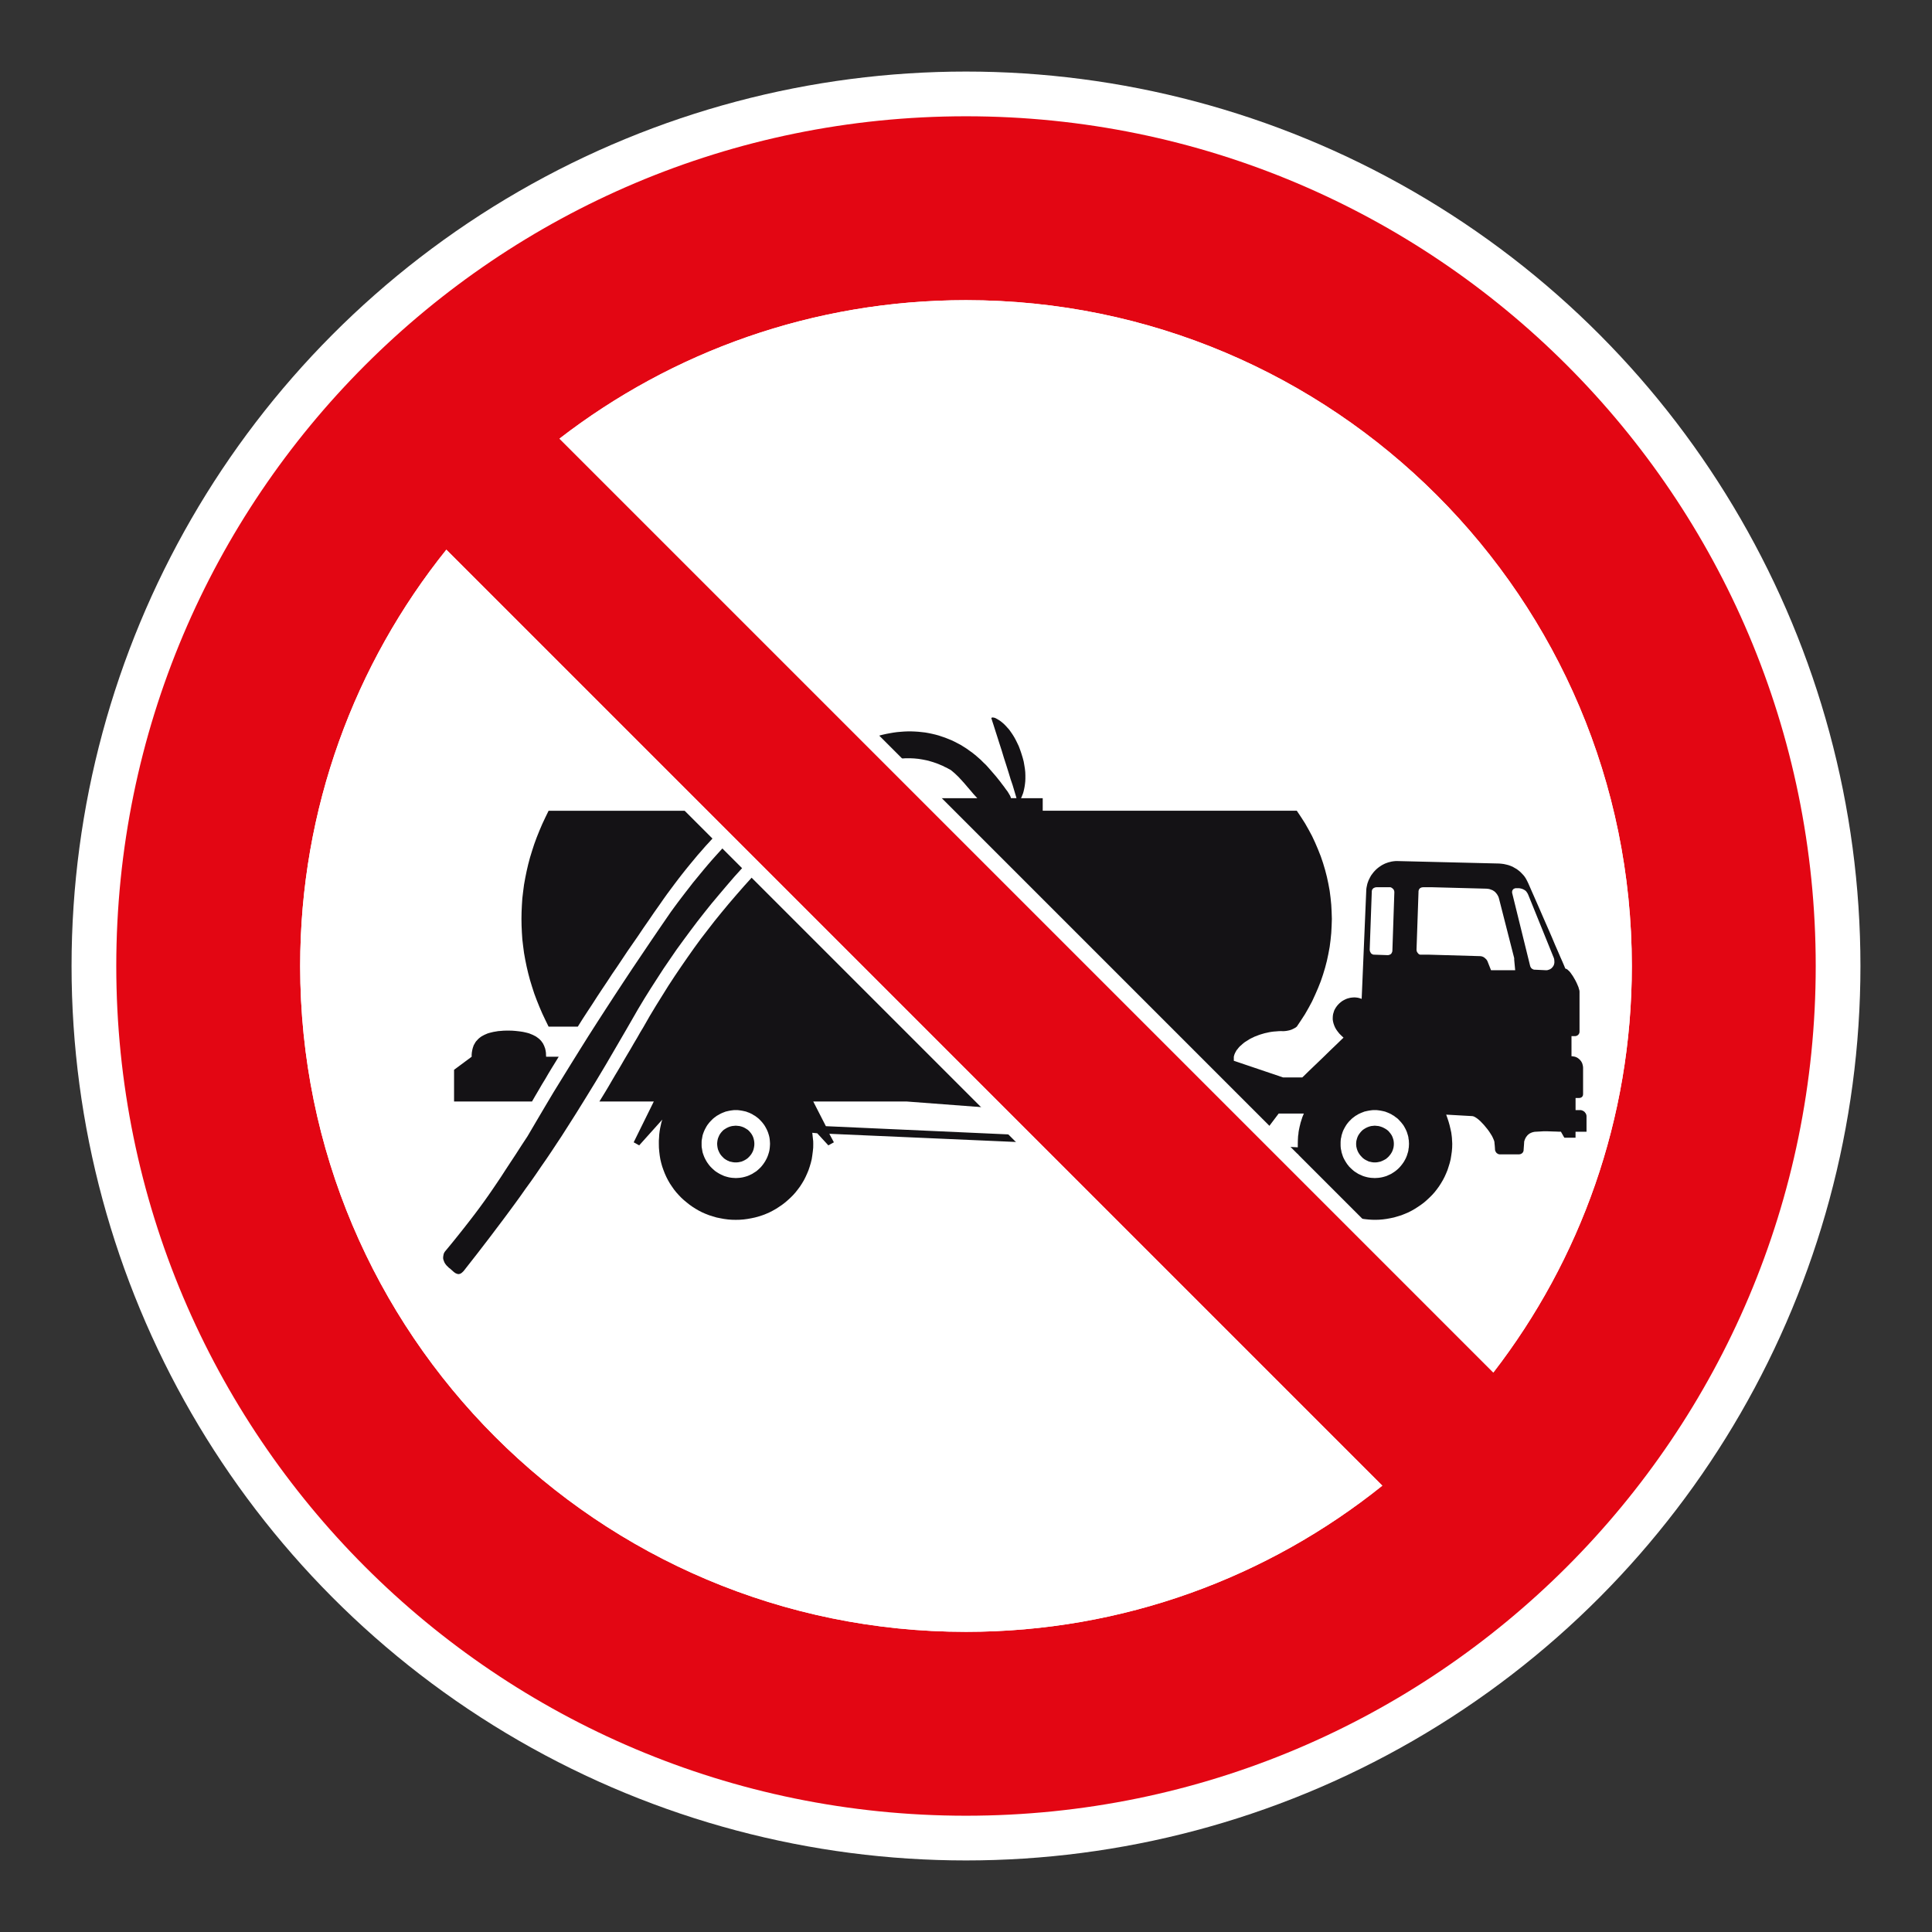 <?xml version="1.0" encoding="UTF-8"?> <svg xmlns="http://www.w3.org/2000/svg" viewBox="0 0 306.142 306.142"><rect x="0" y="0" width="306.142" height="306.142" fill="#333333" stroke="none"/><g id="Calque_4" data-name="Calque 4"><circle cx="153.071" cy="153.071" r="141.732" style="fill: #fff;"></circle></g><g id="Calque_2" data-name="Calque 2"><g><polygon points="82.697 147.772 82.767 148.841 82.895 149.921 83.036 151.005 83.231 152.092 83.448 153.154 83.698 154.22 83.982 155.292 84.309 156.36 84.654 157.429 85.045 158.473 85.475 159.541 85.924 160.589 86.416 161.63 86.929 162.68 91.557 162.68 92.317 161.471 93.08 160.296 93.865 159.105 94.634 157.908 95.419 156.721 96.222 155.524 97.003 154.33 97.822 153.139 98.628 151.93 99.434 150.721 100.27 149.515 101.116 148.294 101.952 147.051 102.81 145.815 103.671 144.554 104.554 143.305 105.134 142.469 105.714 141.657 106.309 140.857 106.908 140.051 107.503 139.266 108.095 138.503 108.697 137.746 109.304 136.998 109.921 136.259 110.529 135.52 111.155 134.815 111.786 134.085 112.415 133.404 113.06 132.696 113.701 132.018 114.363 131.344 111.411 128.474 86.929 128.474 86.416 129.524 85.924 130.574 85.475 131.628 85.045 132.696 84.654 133.761 84.309 134.824 83.982 135.892 83.698 136.964 83.448 138.042 83.231 139.111 83.036 140.191 82.895 141.278 82.767 142.362 82.697 143.443 82.648 144.524 82.63 145.61 82.648 146.691 82.697 147.772" style="fill: #141215;"></polygon><polygon points="97.629 165.913 99.339 162.976 101.116 159.887 102.117 158.222 103.125 156.611 104.138 155.038 105.146 153.481 106.181 151.967 107.219 150.455 108.291 148.981 109.368 147.525 110.471 146.059 111.585 144.636 112.727 143.208 113.924 141.782 115.133 140.353 116.366 138.921 117.657 137.495 118.992 136.033 115.862 132.934 115.255 133.606 114.629 134.265 114.015 134.94 113.401 135.618 112.791 136.302 112.189 136.998 111.597 137.7 111.002 138.418 110.407 139.144 109.808 139.868 109.231 140.619 108.648 141.367 108.056 142.139 107.472 142.908 106.889 143.696 106.309 144.49 104.743 146.767 103.201 149.03 101.711 151.24 100.24 153.423 98.796 155.603 97.382 157.752 95.975 159.917 94.586 162.066 93.202 164.231 91.844 166.399 90.479 168.594 89.112 170.807 87.728 173.051 86.364 175.341 84.981 177.683 83.591 180.049 82.59 181.572 81.689 182.971 80.853 184.238 80.09 185.401 79.381 186.497 78.694 187.52 78.035 188.49 77.375 189.446 76.704 190.389 76.011 191.342 75.272 192.331 74.487 193.354 73.626 194.459 72.695 195.635 71.66 196.92 70.509 198.315 70.396 198.486 70.314 198.672 70.271 198.865 70.24 199.039 70.219 199.225 70.219 199.396 70.25 199.588 70.314 199.756 70.378 199.93 70.454 200.098 70.567 200.275 70.686 200.431 70.814 200.584 70.976 200.73 71.126 200.886 71.303 201.014 71.617 201.292 71.898 201.545 72.026 201.64 72.164 201.738 72.292 201.796 72.42 201.845 72.524 201.875 72.655 201.894 72.778 201.875 72.9 201.845 73.031 201.78 73.168 201.689 73.312 201.557 73.455 201.42 75.663 198.599 77.724 195.916 78.707 194.609 79.68 193.323 80.609 192.072 81.521 190.832 82.41 189.608 83.271 188.384 84.138 187.19 84.971 185.996 85.783 184.802 86.602 183.624 87.402 182.436 88.189 181.243 88.971 180.064 89.74 178.858 90.51 177.649 91.288 176.422 92.827 173.943 94.402 171.375 95.999 168.707 97.629 165.913" style="fill: #141215;"></polygon><polygon points="84.825 173.634 85.362 172.722 85.881 171.827 86.416 170.951 86.929 170.069 87.46 169.192 87.997 168.325 88.531 167.449 86.538 167.449 86.519 167.15 86.51 166.826 86.458 166.49 86.382 166.145 86.315 165.974 86.257 165.806 86.18 165.632 86.101 165.471 86.013 165.299 85.896 165.147 85.774 164.97 85.631 164.814 85.475 164.658 85.301 164.515 85.112 164.377 84.907 164.231 84.669 164.109 84.419 163.981 84.153 163.874 83.872 163.758 83.561 163.669 83.231 163.59 82.865 163.511 82.492 163.453 82.086 163.403 81.659 163.358 81.204 163.321 80.716 163.309 80.23 163.309 79.775 163.321 79.354 163.358 78.939 163.388 78.566 163.453 78.206 163.511 77.879 163.59 77.562 163.669 77.265 163.758 76.997 163.874 76.753 163.981 76.514 164.109 76.292 164.231 76.09 164.377 75.916 164.515 75.748 164.671 75.608 164.829 75.461 164.982 75.339 165.147 75.242 165.315 75.049 165.66 74.991 165.849 74.927 166.023 74.878 166.209 74.838 166.381 74.805 166.573 74.771 166.744 74.738 167.101 74.738 167.449 71.95 169.519 71.95 174.544 84.3 174.544 84.825 173.634" style="fill: #141215;"></polygon><path d="M162.827,179.893l-31.959-1.441-2-3.908h14.829l14.911,1.126-24.873-24.883-13.238-13.226-1.301,1.411-1.273,1.41-1.224,1.398-1.194,1.392-1.163,1.401-1.127,1.389-1.096,1.416-1.087,1.41-1.053,1.444-1.029,1.46-1.023,1.478-1.007,1.487-1.004,1.535-.983,1.575-.996,1.6-.983,1.633-.501.876-.501.876-.522.867-.488.861-.516.864-.485.846-.507.849-.501.846-.488.849-.498.843-.504.837-.485.827-.485.837-.498.834-.495.812-.504.818h8.622l-3.187,6.463.873.485,3.661-4.079-.143.455-.104.467-.098.458-.079.486-.058.467-.03.504-.034.488v.504l.012.632.052.608.073.614.098.595.137.583.162.574.201.568.205.534.247.547.266.519.29.504.323.485.327.47.363.455.397.44.388.406.425.391.458.379.452.36.47.33.501.317.504.293.534.271.534.232.568.22.568.177.577.171.598.122.592.11.614.082.623.049.629.013.632-.013.626-.049.614-.082.611-.11.574-.122.601-.171.565-.177.568-.22.534-.232.528-.271.519-.293.488-.317.485-.33.47-.36.44-.379.427-.391.406-.406.391-.44.357-.455.351-.47.311-.485.302-.504.263-.519.247-.547.223-.534.189-.568.171-.574.144-.583.091-.595.08-.614.064-.608.009-.632-.009-.424-.052-.452-.046-.439-.046-.428.785.08,1.759,1.914.879-.485-.724-1.349,32.61,1.429-1.197-1.193ZM122.002,181.524l-.018.268-.03.266-.043.272-.064.263-.079.253-.082.251-.098.247-.107.241-.125.232-.122.223-.143.216-.153.22-.159.205-.162.198-.18.189-.193.177-.186.171-.204.171-.22.143-.226.14-.211.14-.235.11-.235.113-.256.107-.247.08-.269.076-.266.064-.269.046-.266.034-.568.033-.266-.018-.281-.015-.266-.034-.269-.046-.25-.064-.269-.076-.25-.08-.235-.107-.25-.113-.217-.11-.241-.14-.223-.14-.214-.143-.205-.171-.189-.171-.189-.177-.186-.189-.171-.198-.159-.205-.156-.22-.144-.216-.122-.223-.125-.232-.113-.241-.095-.247-.092-.251-.08-.253-.049-.263-.043-.272-.052-.266-.012-.268v-.55l.012-.266.052-.272.043-.259.049-.266.08-.253.092-.251.095-.235.113-.235.125-.235.122-.22.144-.226.156-.202.159-.204.171-.183.186-.189.189-.192.189-.156.205-.153.214-.162.223-.122.241-.14.217-.113.25-.113.235-.089.25-.098.269-.061.25-.058.269-.049.266-.037.281-.031h.549l.284.031.266.037.269.049.266.058.269.061.247.098.256.089.47.226.211.14.226.122.22.162.204.153.186.156.193.192.18.189.162.183.159.204.153.202.143.226.122.22.125.235.107.235.098.235.082.251.079.253.064.266.043.259.03.272.018.266.015.269-.015.281Z" style="fill: #141215;"></path><path d="M251.39,176.739l-.03-.095-.03-.092-.046-.095-.052-.083-.064-.073-.058-.083-.08-.08-.083-.049-.092-.058-.092-.049-.098-.031-.095-.031-.095-.018h-.812v-1.914h.547l.146-.015.119-.034.113-.049.089-.07.067-.082.064-.107.034-.128.012-.156v-4.14l-.012-.186-.034-.195-.046-.174-.049-.168-.082-.162-.092-.156-.113-.137-.107-.128-.128-.107-.137-.113-.156-.098-.156-.07-.174-.067-.174-.03-.189-.034-.189-.015v-3.185h.553l.156-.012.128-.049.122-.064.11-.08.076-.107.079-.128.037-.122.012-.162v-6.366l-.03-.192-.067-.214-.07-.259-.113-.266-.125-.293-.141-.299-.156-.299-.174-.296-.174-.299-.189-.269-.171-.247-.174-.22-.189-.174-.153-.141-.085-.049-.07-.045-.086-.019-.061-.012-.067-.125-.153-.375-.25-.586-.333-.751-.391-.91-.455-1.035-.467-1.114-.504-1.167-.516-1.175-.519-1.187-.489-1.13-.47-1.069-.418-.952-.369-.834-.293-.675-.208-.471-.171-.351-.174-.33-.198-.315-.223-.278-.25-.266-.25-.253-.284-.232-.281-.21-.318-.18-.308-.18-.333-.14-.348-.125-.357-.089-.379-.083-.375-.049-.372-.03-16.105-.391h-.25l-.235.019-.25.03-.235.04-.217.058-.241.058-.216.076-.22.076-.217.098-.21.107-.202.11-.189.125-.183.125-.189.14-.174.143-.171.156-.159.162-.159.168-.153.192-.131.174-.137.18-.125.211-.11.204-.098.202-.107.22-.079.223-.08.213-.061.235-.049.238-.049.235-.031.232-.012.256-.724,17.134-.284-.098-.296-.079-.296-.04-.284-.019-.284.019-.299.031-.278.064-.266.073-.272.107-.247.128-.25.14-.238.177-.22.186-.202.202-.192.223-.156.216-.156.254-.128.25-.089.281-.083.272-.046.296-.018.299v.293l.049.318.08.315.107.308.146.333.183.318.223.309.266.333.317.315.339.318-.281.262-.739.72-1.047,1.002-1.194,1.166-1.209,1.16-1.05,1.005-.736.723-.284.269h-3.029l-7.816-2.644v-.641l.037-.153.046-.165.061-.15.076-.174.101-.174.089-.174.125-.156.143-.177.137-.171.156-.168.192-.156.186-.174.186-.159.223-.171.235-.146.238-.153.253-.159.256-.137.269-.125.284-.143.299-.107.315-.128.312-.107.662-.196.345-.073.36-.083.357-.061.379-.049.372-.025.397-.034.409-.015.302.015.275-.015.266-.031.254-.048.22-.049.208-.061.171-.064.171-.08.266-.137.192-.113.107-.092.049-.034.66-.986.641-.99.583-1.02.546-1.019.488-1.06.455-1.044.424-1.068.363-1.069.327-1.084.281-1.081.235-1.099.205-1.108.143-1.105.11-1.111.058-1.111.037-1.114-.037-1.12-.058-1.111-.11-1.111-.143-1.114-.205-1.114-.235-1.096-.281-1.087-.327-1.096-.363-1.069-.424-1.069-.455-1.066-.488-1.05-.546-1.017-.583-1.029-.641-1.002-.66-.986h-40.261v-1.991h-3.438l.107-.223.095-.25.113-.284.091-.312.08-.342.076-.385.061-.421.049-.437.018-.455v-.489l-.018-.516-.058-.553-.089-.55-.104-.595-.156-.592-.189-.614-.14-.421-.146-.406-.15-.397-.177-.372-.171-.351-.174-.345-.171-.312-.189-.314-.186-.284-.192-.278-.18-.254-.193-.241-.204-.217-.193-.22-.183-.186-.189-.186-.192-.162-.165-.137-.177-.137-.174-.116-.308-.183-.266-.146-.131-.049-.128-.031-.089-.012-.095-.019-.082.019-.061.012-.046.031-.033.049.049.146.122.388.205.626.253.803.302.94.339,1.069.366,1.13.357,1.179.379,1.175.36,1.145.324,1.069.324.953.244.818.193.647.125.418.049.177h-.879l-.021-.095-.034-.098-.04-.11-.064-.125-.174-.299-.201-.329-.269-.354-.281-.394-.318-.412-.312-.419-.671-.837-.647-.748-.55-.632-.388-.427-.428-.406-.403-.406-.427-.372-.443-.382-.434-.345-.461-.33-.449-.324-.473-.299-.467-.293-.495-.26-.479-.25-.504-.238-.498-.202-.504-.201-.525-.177-.504-.171-.528-.143-.534-.125-.531-.11-.537-.094-.547-.061-.552-.058-.543-.034-.556-.021h-.562l-.55.021-.568.043-.565.049-.58.08-.568.098-.574.107-.571.128-.354.092-.366.11-.357.107-.36.107-.366.113-.342.113-.363.128-.357.104,3.264,3.361.659-.174.656-.128.666-.095.656-.061.327-.027.33-.019h.663l.653.031.662.064.66.107.647.128.323.076.318.098.33.095.315.107.311.107.327.128.296.128.333.137.308.162.302.137.315.174.318.168.33.269.311.265.284.269.278.266.504.538.488.543.473.559.485.559.501.592.571.62h-6.066v1.991h-.641l50.146,50.146,2.561.156,1.752-2.317h3.99l-.238.577-.186.583-.095.299-.064.281-.076.296-.064.299-.061.299-.052.315-.024.299-.049.293-.034.632-.015.611v.565l-4.393-.235,1.194,1.193,3.279.156.058.36.067.342.094.366.089.342.101.333.113.345.107.324.143.333.122.318.14.324.159.317.156.299.174.309.171.299.189.284.183.287,2.955,2.946.369.268.4.254.388.235.415.201.421.205.418.186.443.159.452.156.446.122.467.128.455.092.488.082.473.061.485.049.485.033.485.013.626-.013.632-.049.611-.082.611-.11.577-.122.583-.171.58-.177.549-.22.553-.232.531-.271.507-.293.495-.317.485-.33.476-.36.439-.379.418-.391.409-.406.397-.44.357-.455.345-.47.311-.485.299-.504.272-.519.247-.547.22-.534.183-.568.177-.574.143-.583.095-.595.089-.614.052-.608.015-.632-.015-.302-.018-.293-.015-.299-.031-.299-.076-.583-.131-.592-.138-.583-.159-.559-.189-.571-.186-.534,4.143.235.095.018.107.031.113.049.122.064.269.171.284.22.284.254.284.296.293.312.284.345.284.348.25.342.235.366.202.324.156.318.128.299.049.122.034.125.03.125v.098l.012.125.03.281.03.382.018.324.03.162.067.122.073.128.095.107.116.079.122.076.061.015.076.015.064.019h3.123l.159-.034.076-.015.146-.076.104-.079.098-.107.061-.128.049-.122.009-.162.082-1.111v-.098l.012-.107.037-.128.049-.137.058-.143.064-.14.094-.156.107-.143.113-.14.14-.128.159-.122.171-.095.205-.091.217-.064.238-.049.25-.015.58-.031.58-.037h.565l.549.019.519.018.439.012.388.019h.29l.092.153.189.333.186.333.095.137h1.758v-.955h1.74v-2.479l-.015-.11ZM217.37,141.309v-.095l.018-.083.018-.073.024-.064.033-.067.049-.061.049-.046.043-.061.125-.064.143-.064.14-.028.14-.015h2.168l.107.043.128.064.089.08.119.092.073.11.061.125.037.143.012.146-.311,9.236-.018.162-.049.122-.058.125-.082.116-.107.073-.125.064-.143.046-.141.018-2.152-.076h-.092l-.079-.018-.076-.019-.064-.031-.061-.049-.064-.03-.049-.043-.049-.064-.07-.128-.067-.122-.031-.146-.018-.156.329-9.162ZM223.253,181.524l-.012.268-.049.266-.028.272-.067.263-.08.253-.076.251-.098.247-.107.241-.125.232-.122.223-.143.216-.159.22-.159.205-.168.198-.174.189-.186.177-.196.171-.217.171-.202.143-.223.14-.217.14-.235.11-.253.113-.232.107-.253.08-.266.076-.269.064-.269.046-.269.034-.275.015-.284.018-.281-.018-.287-.015-.266-.034-.269-.046-.266-.064-.269-.076-.247-.08-.232-.107-.253-.113-.241-.11-.217-.14-.223-.14-.213-.143-.205-.171-.189-.171-.186-.177-.196-.189-.156-.198-.165-.205-.146-.22-.137-.216-.128-.223-.125-.232-.113-.241-.089-.247-.079-.251-.082-.253-.043-.263-.064-.272-.03-.266-.015-.268v-.55l.015-.266.03-.272.064-.259.043-.266.082-.253.079-.251.089-.235.113-.235.125-.235.128-.22.137-.226.146-.202.165-.204.156-.183.196-.189.186-.192.189-.156.205-.153.213-.162.223-.122.217-.14.241-.113.253-.113.232-.089.247-.098.269-.061.266-.058.269-.049.266-.037.287-.031h.565l.275.031.269.037.269.049.269.058.266.061.253.098.232.089.253.113.235.113.217.14.223.122.202.162.217.153.196.156.186.192.174.189.168.183.159.204.159.202.143.226.122.22.125.235.107.235.098.235.076.251.08.253.067.266.028.259.049.272.012.266.015.269-.015.281ZM236.266,153.738l-.568-1.432-.095-.171-.125-.156-.137-.119-.147-.131-.171-.098-.153-.064-.193-.043-.171-.015-8.051-.232h-1.411l-.067-.018-.055-.019-.067-.031-.098-.079-.089-.107-.095-.128-.064-.122-.037-.146-.012-.156.315-9.162v-.095l.018-.083.012-.073.033-.064.031-.067.033-.061.046-.046.046-.061.11-.064.137-.064.165-.028.174-.015h1.188l8.771.232.171.018.174.019.174.04.156.055.156.061.159.061.141.095.143.092.122.107.113.131.11.128.095.137.089.162.082.146.064.177.049.174,2.4,9.4v.247l.156,1.667h-3.828ZM246.304,152.593l-.03.107-.028.131-.033.107-.064.107-.064.11-.073.095-.083.092-.098.098-.107.076-.11.064-.107.049-.269.089-.14.022h-.143l-1.673-.08h-.146l-.141-.031-.122-.058-.113-.067-.098-.08-.07-.092-.067-.119-.049-.107-2.87-11.641v-.156l.015-.122.033-.095.064-.098.073-.098.098-.058.089-.045.098-.034.098-.019h.543l.272.052.232.064.208.095.189.107.088.064.079.073.083.083.055.089.131.192.107.223,4.067,10.042.046.171.015.156.015.156v.287Z" style="fill: #141215;"></path><polygon points="119.474 180.665 119.407 180.397 119.318 180.131 119.196 179.878 119.05 179.643 118.879 179.423 118.693 179.212 118.488 179.026 118.253 178.873 118.018 178.733 117.764 178.608 117.484 178.51 117.202 178.434 116.9 178.403 116.586 178.373 116.278 178.403 115.994 178.434 115.691 178.51 115.426 178.608 115.16 178.733 114.928 178.873 114.687 179.026 114.485 179.212 114.296 179.423 114.128 179.643 113.985 179.878 113.872 180.131 113.765 180.397 113.701 180.665 113.658 180.959 113.637 181.243 113.658 181.542 113.701 181.841 113.765 182.125 113.872 182.387 113.985 182.635 114.128 182.888 114.296 183.108 114.485 183.315 114.598 183.42 114.687 183.517 114.803 183.612 114.928 183.691 115.035 183.77 115.16 183.829 115.282 183.908 115.426 183.957 115.551 184.021 115.691 184.07 115.838 184.097 115.994 184.128 116.131 184.162 116.278 184.177 116.433 184.195 116.745 184.195 116.9 184.177 117.047 184.162 117.202 184.128 117.484 184.07 117.764 183.957 118.018 183.829 118.253 183.691 118.488 183.517 118.693 183.315 118.879 183.108 119.05 182.888 119.196 182.635 119.318 182.387 119.407 182.125 119.474 181.841 119.52 181.542 119.535 181.243 119.52 180.959 119.474 180.665" style="fill: #141215;"></polygon><polygon points="220.811 180.665 220.732 180.397 220.637 180.131 220.512 179.878 220.353 179.643 220.179 179.423 219.996 179.212 219.773 179.026 219.538 178.873 219.285 178.733 219.019 178.608 218.735 178.51 218.454 178.434 218.155 178.403 217.844 178.373 217.544 178.403 217.26 178.434 216.976 178.51 216.708 178.608 216.442 178.733 216.207 178.873 215.972 179.026 215.77 179.212 215.581 179.423 215.41 179.643 215.251 179.878 215.126 180.131 215.032 180.397 214.958 180.665 214.922 180.818 214.91 180.959 214.894 181.105 214.894 181.401 214.91 181.542 214.922 181.698 214.958 181.841 214.989 181.982 215.032 182.125 215.077 182.247 215.126 182.387 215.251 182.635 215.41 182.888 215.581 183.108 215.77 183.315 215.972 183.517 216.207 183.691 216.442 183.829 216.708 183.957 216.836 184.021 216.976 184.07 217.12 184.097 217.26 184.128 217.407 184.162 217.544 184.177 217.7 184.195 217.999 184.195 218.155 184.177 218.295 184.162 218.454 184.128 218.735 184.07 219.019 183.957 219.285 183.829 219.538 183.691 219.773 183.517 219.996 183.315 220.179 183.108 220.353 182.888 220.512 182.635 220.637 182.387 220.732 182.125 220.811 181.841 220.854 181.542 220.869 181.243 220.854 180.959 220.811 180.665" style="fill: #141215;"></polygon></g></g><g id="Calque_1" data-name="Calque 1"><path d="M153.071,18.425c-74.361,0-134.646,60.284-134.646,134.646s60.284,134.646,134.646,134.646c74.361,0,134.646-60.284,134.646-134.646S227.432,18.425,153.071,18.425M258.579,153.071c0,24.256-8.184,46.594-21.945,64.417L88.657,69.505c17.816-13.758,40.158-21.942,64.414-21.942,58.269,0,105.508,47.239,105.508,105.508M47.566,153.071c0-24.965,8.669-47.904,23.163-65.971l148.312,148.316c-18.067,14.491-41.006,23.163-65.971,23.163-58.269,0-105.504-47.239-105.504-105.508" style="fill: #e30613;"></path></g><g id="Calque_5" data-name="Calque 5"><g><path d="M153.069,50.114c56.77,0,102.956,46.186,102.956,102.957,0,22.006-6.791,42.872-19.669,60.534L92.539,69.78c17.657-12.876,38.522-19.666,60.531-19.666M153.069,47.563c-24.256,0-46.598,8.184-64.414,21.942l147.976,147.983c13.762-17.823,21.945-40.161,21.945-64.417,0-58.269-47.239-105.508-105.508-105.508h0Z" style="fill: #fff;"></path><path d="M70.964,90.944l144.232,144.235c-17.984,13.651-39.401,20.848-62.127,20.848-56.769,0-102.953-46.186-102.953-102.957,0-22.729,7.198-44.146,20.848-62.127M70.728,87.1c-14.495,18.067-23.163,41.006-23.163,65.971,0,58.269,47.235,105.508,105.504,105.508,24.964,0,47.904-8.672,65.971-23.163L70.728,87.1h0Z" style="fill: #fff;"></path></g></g></svg> 